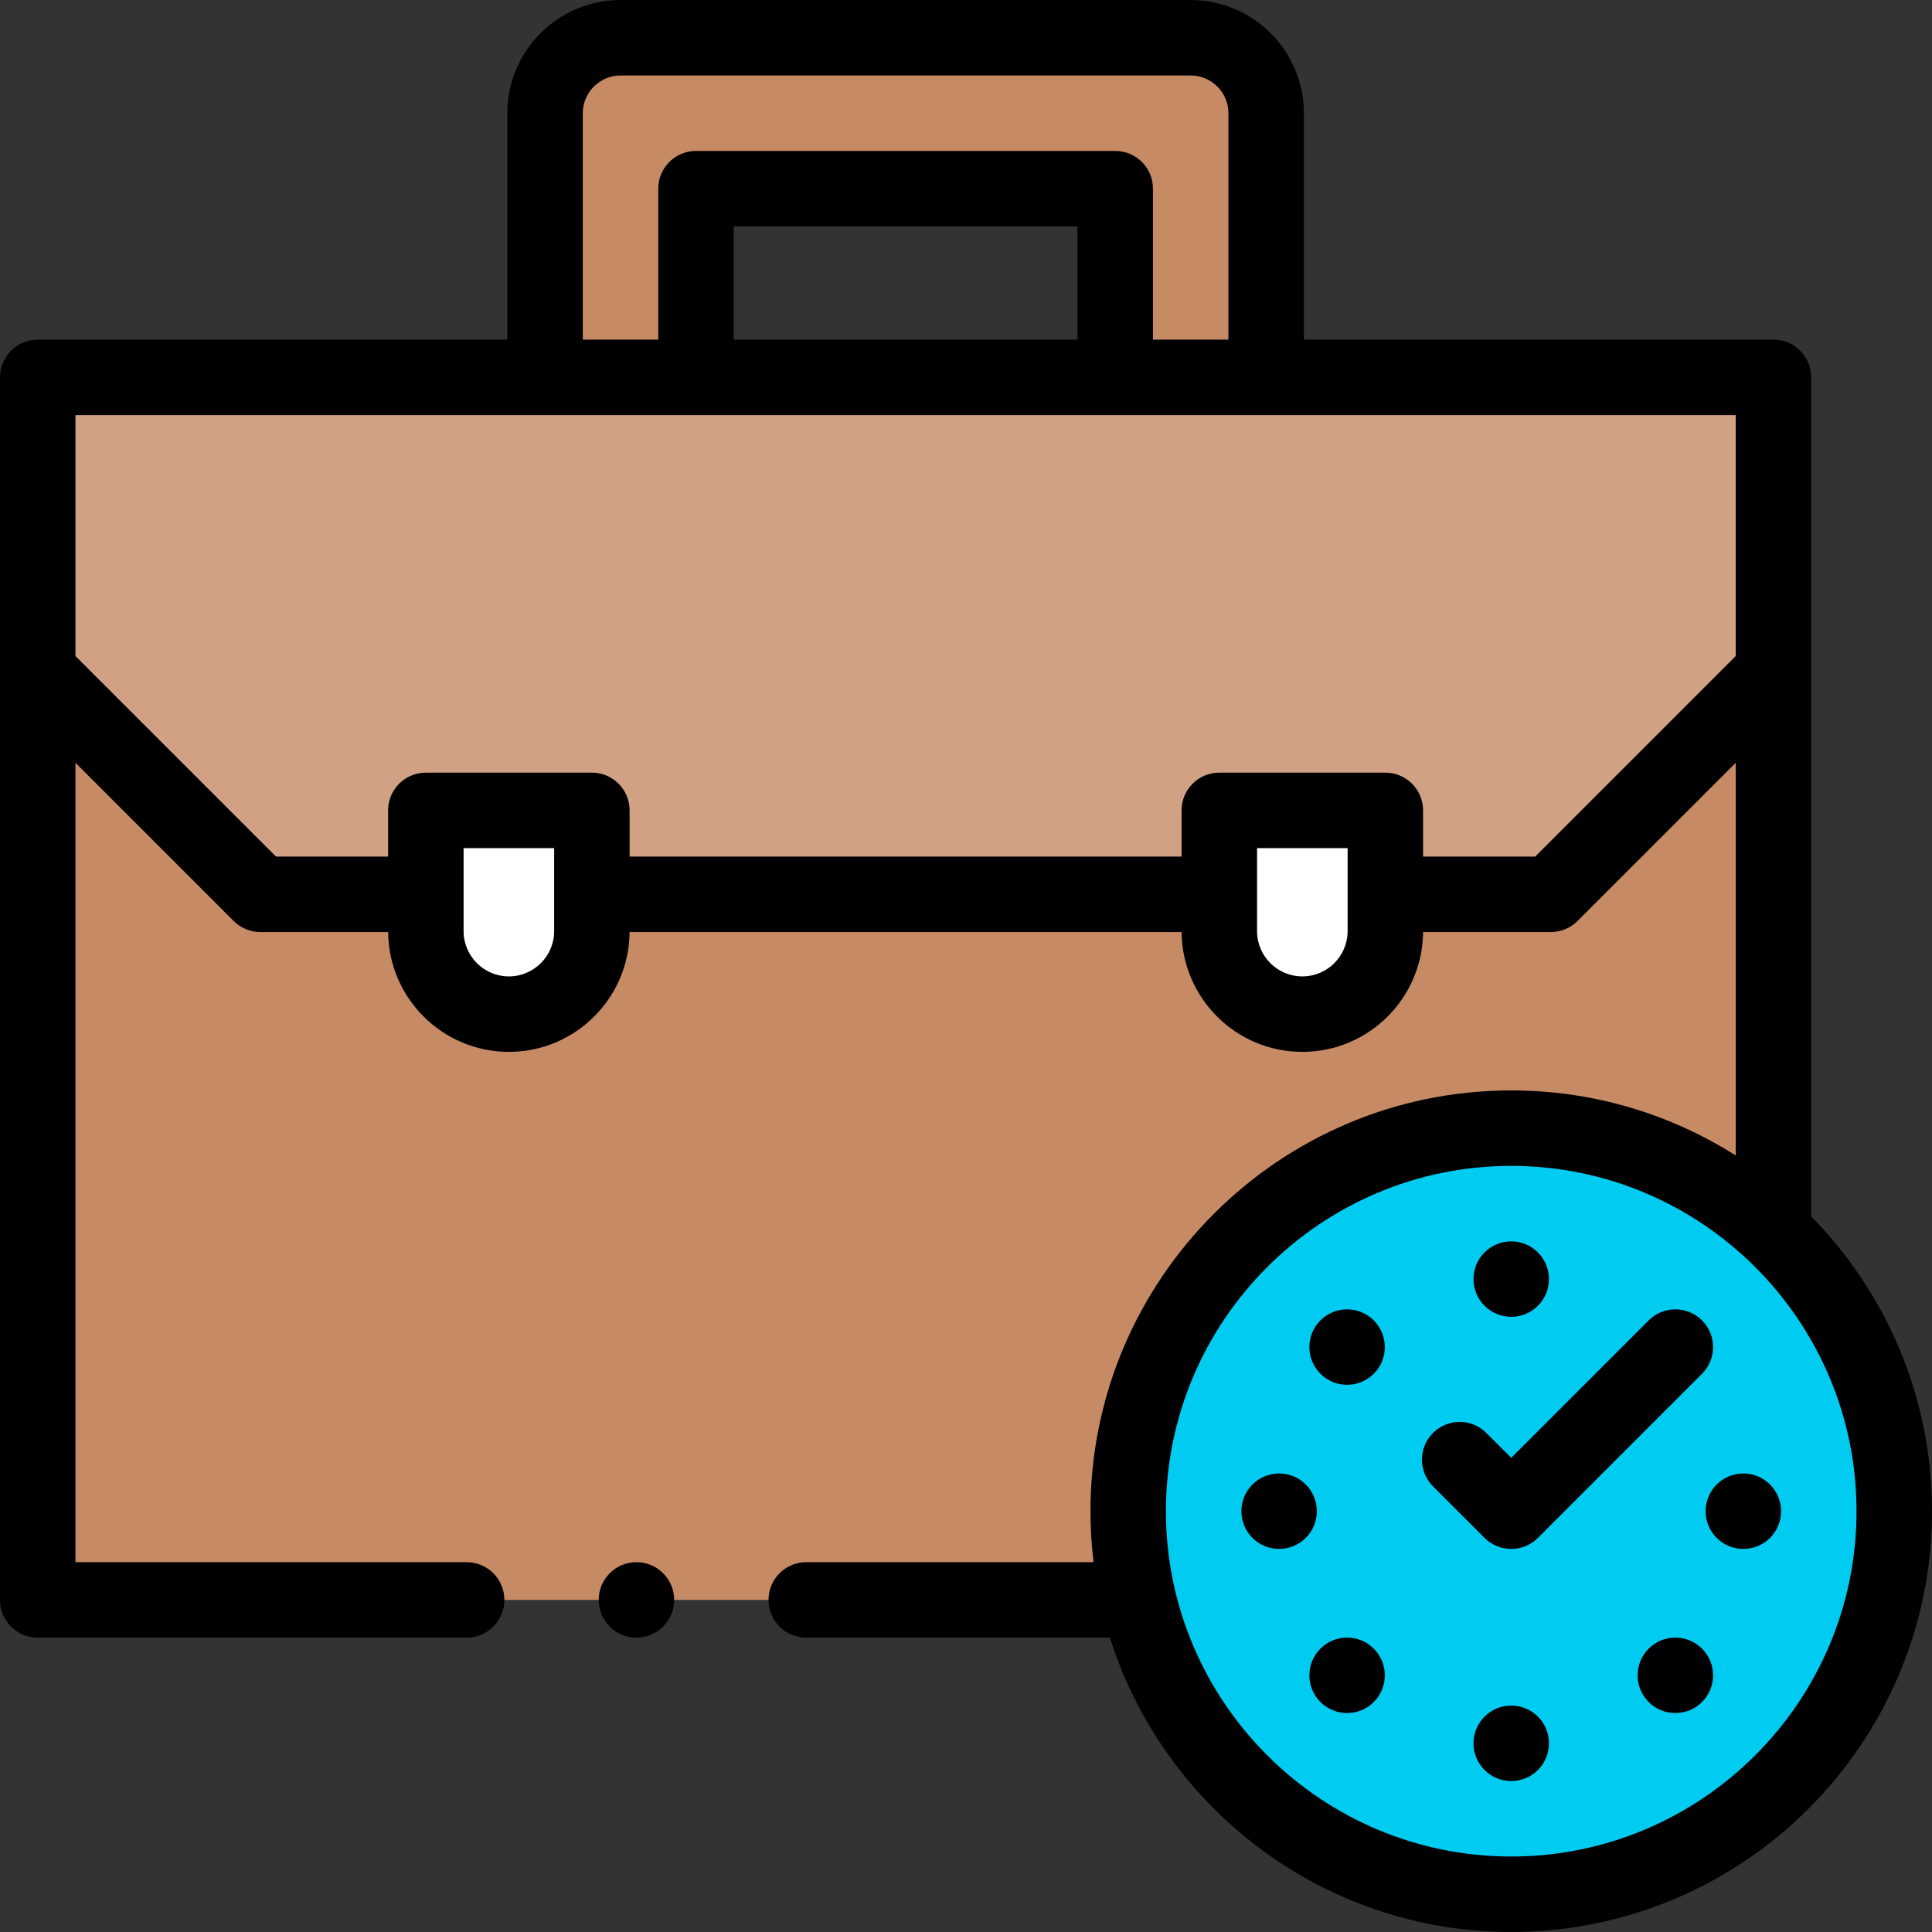 <?xml version="1.0" encoding="UTF-8"?>
<svg xmlns="http://www.w3.org/2000/svg" id="Capa_1" height="512" viewBox="0 0 512.011 512.011" width="512">
  <rect x="0" y="0" width="512.011" height="512.011" fill="#333333" stroke="none"/>
  <g>
    <g>
      <path d="m335.551 100.005h-40v-50h-111.102v50h-40v-70c0-11.046 8.954-20 20-20h151.102c11.046 0 20 8.954 20 20z" fill="#c68a65"></path>
    </g>
    <path d="m10 100.005h460v324h-460z" fill="#c68a65"></path>
    <path d="m470 100.005h-460v78l59 59h171 171l59-59z" fill="#d1a184"></path>
    <circle cx="400.499" cy="400.494" fill="#00ccf2" r="101.512"></circle>
    <path d="m134.861 268.763c-12.15 0-22-9.85-22-22v-32h44v32c0 12.15-9.85 22-22 22z" fill="#fff"></path>
    <path d="m345.139 268.763c12.15 0 22-9.85 22-22v-32h-44v32c0 12.15 9.85 22 22 22z" fill="#fff"></path>
    <g>
      <path d="m480 322.384v-222.379c0-5.522-4.477-10-10-10h-124.449v-60c0-16.542-13.458-30-30-30h-151.102c-16.542 0-30 13.458-30 30v60h-124.449c-5.523 0-10 4.478-10 10v324c0 5.522 4.477 10 10 10h113.667c5.523 0 10-4.478 10-10s-4.477-10-10-10h-103.667v-211.857l41.929 41.929c1.875 1.875 4.419 2.929 7.071 2.929h33.867c.131 17.533 14.43 31.758 31.994 31.758s31.862-14.225 31.994-31.758h146.291c.131 17.533 14.43 31.758 31.994 31.758s31.862-14.225 31.994-31.758h33.866c2.652 0 5.196-1.054 7.071-2.929l41.929-41.929v104.077c-17.23-10.914-37.639-17.243-59.501-17.243-61.488 0-111.512 50.024-111.512 111.512 0 4.573.283 9.081.821 13.512h-76.141c-5.523 0-10 4.478-10 10s4.477 10 10 10h80.469c14.261 45.164 56.548 78 106.364 78 61.488 0 111.512-50.024 111.512-111.512-.001-30.391-12.227-57.976-32.012-78.11zm-325.551-292.379c0-5.514 4.486-10 10-10h151.102c5.514 0 10 4.486 10 10v60h-20v-40c0-5.522-4.477-10-10-10h-111.102c-5.523 0-10 4.478-10 10v40h-20zm40 60v-30h91.102v30zm-47.589 156.758c0 6.617-5.383 12-12 12s-12-5.383-12-12v-22h24zm210.279 0c0 6.617-5.383 12-12 12s-12-5.383-12-12v-22h24zm49.719-19.758h-29.719v-12.242c0-5.522-4.477-10-10-10h-44c-5.523 0-10 4.478-10 10v12.242h-146.279v-12.242c0-5.522-4.477-10-10-10h-44c-5.523 0-10 4.478-10 10v12.242h-29.718l-53.142-53.142v-63.857h440v63.857zm-6.359 265c-50.46 0-91.512-41.052-91.512-91.512s41.052-91.512 91.512-91.512 91.512 41.052 91.512 91.512-41.052 91.512-91.512 91.512z"></path>
      <path d="m400.499 410.494c2.559 0 5.119-.977 7.071-2.929l43.495-43.495c3.905-3.905 3.905-10.237 0-14.143-3.905-3.904-10.237-3.904-14.143 0l-36.424 36.424-6.594-6.594c-3.905-3.904-10.237-3.904-14.143 0-3.905 3.905-3.905 10.237 0 14.143l13.665 13.665c1.954 1.952 4.514 2.929 7.073 2.929z"></path>
      <circle cx="168.665" cy="424.005" r="10"></circle>
      <circle cx="400.499" cy="462.006" r="10"></circle>
      <circle cx="400.499" cy="338.981" r="10"></circle>
      <path d="m436.924 436.918c-3.905 3.905-3.905 10.237 0 14.142s10.237 3.905 14.142 0 3.905-10.237 0-14.142-10.237-3.905-14.142 0z"></path>
      <path d="m349.932 349.926c-3.905 3.905-3.905 10.237 0 14.143 3.905 3.905 10.237 3.905 14.142 0s3.905-10.237 0-14.143c-3.905-3.905-10.237-3.905-14.142 0z"></path>
      <circle cx="462.012" cy="400.494" r="10"></circle>
      <circle cx="338.986" cy="400.494" r="10"></circle>
      <path d="m349.932 436.918c-3.905 3.905-3.905 10.237 0 14.142s10.237 3.905 14.142 0 3.905-10.237 0-14.142-10.237-3.905-14.142 0z"></path>
    </g>
  </g>
</svg>
